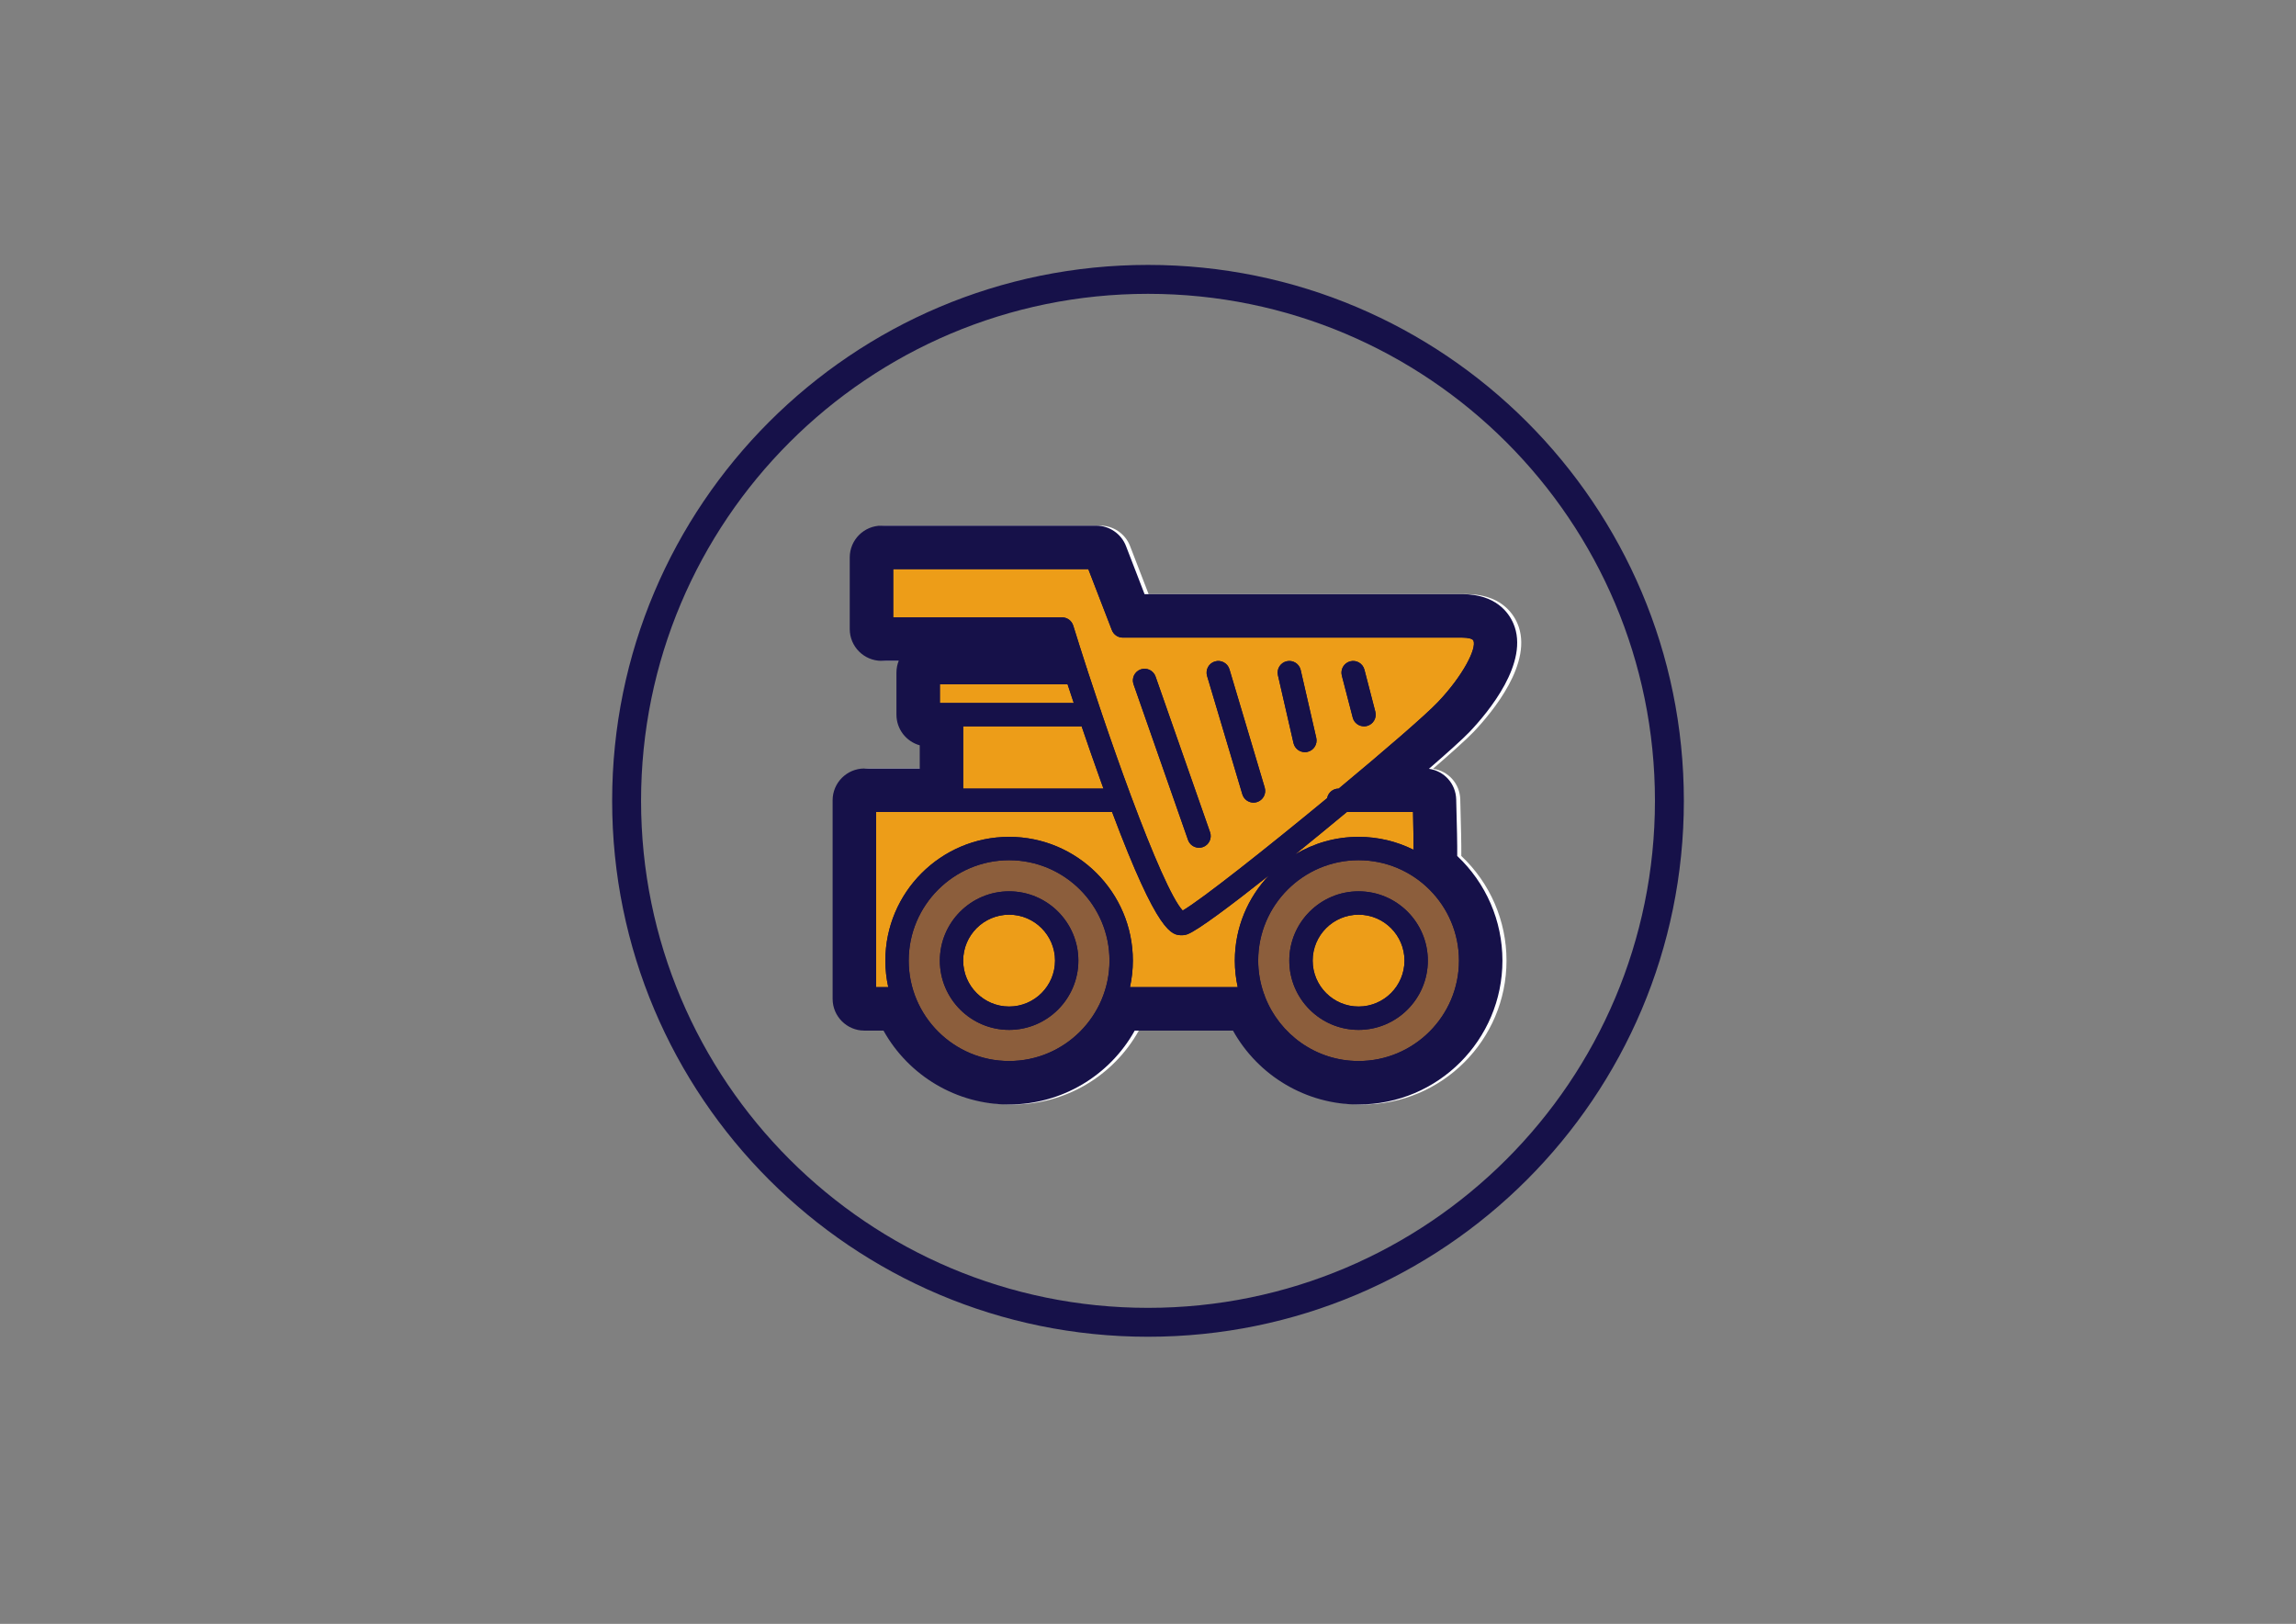 <?xml version="1.0" encoding="utf-8"?>
<!-- Generator: Adobe Illustrator 16.0.0, SVG Export Plug-In . SVG Version: 6.00 Build 0)  -->
<!DOCTYPE svg PUBLIC "-//W3C//DTD SVG 1.1//EN" "http://www.w3.org/Graphics/SVG/1.1/DTD/svg11.dtd">
<svg version="1.1" id="Layer_1" xmlns="http://www.w3.org/2000/svg" xmlns:xlink="http://www.w3.org/1999/xlink" x="0px" y="0px"
	 width="595.275px" height="420.945px" viewBox="0 0 595.275 420.945" enable-background="new 0 0 595.275 420.945"
	 xml:space="preserve">
<rect x="0" y="0" width="595.275" height="420.945" fill="#808080" stroke="none"/>
<g>
	<path fill="#161149" d="M297.644,68.671c-76.727,0-138.934,62.208-138.934,138.919c0,76.729,62.207,138.929,138.934,138.929
		s138.923-62.198,138.923-138.929C436.566,130.878,374.369,68.671,297.644,68.671 M297.644,339.026
		c-72.593,0-131.438-58.842-131.438-131.438c0-72.581,58.847-131.421,131.438-131.421c72.586,0,131.428,58.841,131.428,131.421
		C429.071,280.186,370.229,339.026,297.644,339.026"/>
	<path fill="#FFFFFF" d="M378.867,221.89c0.031-3.034-0.081-7.482-0.269-14.656c-0.105-4.103-3.126-7.397-7.069-7.948
		c4.384-3.799,8.729-7.666,10.533-9.567c4.854-5.105,15.667-18.065,11.355-28.109c-1.222-2.833-4.568-7.595-13.293-7.595H297.8
		l-4.82-12.483c-1.219-3.155-4.305-5.272-7.688-5.272h-55.69c-4.541,0-8.238,3.697-8.238,8.239v18.565
		c0,4.542,3.697,8.24,8.238,8.24h4.457c-0.38,0.944-0.588,1.978-0.588,3.057v10.893c0,3.786,2.563,6.977,6.042,7.943v6.01h-14.35
		c-4.545,0-8.239,3.695-8.239,8.243v51.474c0,4.543,3.694,8.235,8.239,8.235h4.953c6.548,11.735,18.984,19.151,32.57,19.151
		c13.579,0,26.016-7.416,32.569-19.151h25.467c6.548,11.735,18.982,19.151,32.571,19.151c20.559,0,37.291-16.73,37.291-37.296
		C390.585,238.683,386.345,228.935,378.867,221.89"/>
	<path fill="#161149" d="M377.81,221.89c0.031-3.034-0.078-7.479-0.267-14.656c-0.104-4.103-3.124-7.394-7.069-7.942
		c4.384-3.805,8.728-7.667,10.536-9.573c4.852-5.105,15.662-18.065,11.353-28.104c-1.222-2.838-4.569-7.595-13.293-7.595h-82.322
		l-4.824-12.487c-1.216-3.155-4.302-5.272-7.688-5.272h-55.688c-4.538,0-8.239,3.697-8.239,8.239v18.565
		c0,4.547,3.701,8.24,8.239,8.24h4.456c-0.379,0.944-0.587,1.978-0.587,3.061v10.894c0,3.78,2.561,6.976,6.04,7.942v6.011h-14.35
		c-4.543,0-8.239,3.695-8.239,8.238v51.475c0,4.543,3.696,8.234,8.239,8.234h4.952c6.548,11.739,18.983,19.151,32.571,19.151
		c13.577,0,26.011-7.412,32.564-19.151h25.477c6.543,11.739,18.98,19.151,32.563,19.151c20.568,0,37.296-16.729,37.296-37.296
		C389.529,238.679,385.287,228.935,377.81,221.89"/>
	<path fill="#ED9D18" d="M352.233,237.106c-6.563,0-11.903,5.34-11.903,11.905c0,6.564,5.341,11.904,11.903,11.904
		c6.563,0,11.905-5.34,11.905-11.904C364.138,242.446,358.797,237.106,352.233,237.106"/>
	<path fill="#ED9D18" d="M352.233,216.931c5.12,0,9.961,1.213,14.257,3.353c-0.007-2.693-0.06-6.242-0.139-9.81H349.21
		c-4.428,3.678-8.996,7.429-13.426,11.009C340.597,218.596,346.225,216.931,352.233,216.931"/>
	<path fill="#8C5E3C" d="M352.233,222.985c-14.354,0-26.028,11.679-26.028,26.026c0,2.979,0.53,5.832,1.454,8.499
		c0.138,0.26,0.247,0.532,0.304,0.833c3.766,9.748,13.215,16.697,24.271,16.697c14.354,0,26.028-11.677,26.028-26.029
		C378.262,234.664,366.587,222.985,352.233,222.985 M352.233,266.969c-9.902,0-17.959-8.053-17.959-17.956
		c0-9.9,8.057-17.961,17.959-17.961c9.9,0,17.956,8.061,17.956,17.961C370.189,258.916,362.134,266.969,352.233,266.969z"/>
	<path fill="#ED9D18" d="M278.253,162.163c1.125,3.63,2.294,7.295,3.476,10.948c0.1,0.215,0.177,0.438,0.217,0.676
		c1.112,3.41,2.233,6.802,3.368,10.154c0.116,0.237,0.203,0.487,0.255,0.761c2.561,7.562,5.139,14.861,7.603,21.483l0.123,0.332
		c5.636,15.122,10.639,26.646,13.34,29.52c5.027-2.949,21.877-16.283,37.445-29.136c0.263-1.41,1.49-2.478,2.975-2.478h0.023
		c11.912-9.895,22.55-19.072,25.763-22.461c6.491-6.838,10.049-13.869,9.169-15.905c-0.204-0.47-1.358-0.774-2.938-0.774h-87.974
		c-1.251,0-2.372-0.77-2.822-1.934l-6.11-15.821h-50.586v12.509h43.777C276.685,160.037,277.859,160.896,278.253,162.163
		 M350.063,171.432c1.616-0.42,3.27,0.551,3.688,2.171l2.824,10.897c0.42,1.614-0.551,3.266-2.171,3.687
		c-0.251,0.066-0.509,0.094-0.761,0.094c-1.348,0-2.576-0.898-2.925-2.265l-2.831-10.897
		C347.474,173.504,348.447,171.854,350.063,171.432z M333.597,171.414c1.634-0.376,3.252,0.64,3.628,2.27l4.039,17.586
		c0.374,1.634-0.646,3.253-2.273,3.629c-0.229,0.054-0.459,0.076-0.681,0.076c-1.383,0-2.627-0.949-2.947-2.345l-4.037-17.592
		C330.948,173.406,331.968,171.786,333.597,171.414z M314.992,171.464c1.597-0.483,3.285,0.429,3.766,2.032l9.14,30.663
		c0.474,1.607-0.438,3.293-2.041,3.768c-0.289,0.086-0.58,0.131-0.866,0.131c-1.298,0-2.507-0.852-2.894-2.166l-9.14-30.662
		C312.48,173.621,313.392,171.938,314.992,171.464z M295.748,173.522c1.58-0.55,3.304,0.282,3.852,1.857l14.127,40.351
		c0.553,1.575-0.281,3.303-1.857,3.854c-0.333,0.116-0.667,0.17-1,0.17c-1.251,0-2.421-0.777-2.856-2.026l-14.121-40.347
		C293.338,175.8,294.166,174.077,295.748,173.522z"/>
	<path fill="#ED9D18" d="M278.39,182.232c-0.56-1.691-1.097-3.312-1.603-4.841h-33.106v4.841H278.39"/>
	<path fill="#ED9D18" d="M329.039,226.885c-9.988,7.918-18.308,14.115-21.047,15.244c-0.484,0.196-1,0.3-1.529,0.3
		c-2.623,0-6.156-0.022-18.143-31.956h-61.188v45.423h3.164c-0.49-2.221-0.752-4.521-0.752-6.884
		c0-17.688,14.392-32.082,32.086-32.082c17.688,0,32.08,14.395,32.08,32.082c0,2.362-0.266,4.663-0.752,6.884h27.944
		c-0.486-2.221-0.752-4.521-0.752-6.884C320.151,240.438,323.537,232.646,329.039,226.885"/>
	<path fill="#8C5E3C" d="M261.63,222.985c-14.357,0-26.034,11.679-26.034,26.026c0,14.354,11.677,26.029,26.034,26.029
		c14.35,0,26.023-11.677,26.023-26.029C287.654,234.664,275.979,222.985,261.63,222.985 M261.63,266.969
		c-9.906,0-17.958-8.053-17.958-17.956c0-9.9,8.052-17.961,17.958-17.961c9.896,0,17.952,8.061,17.952,17.961
		C279.582,258.916,271.526,266.969,261.63,266.969z"/>
	<path fill="#ED9D18" d="M285.311,202.256c-1.705-4.743-3.357-9.499-4.88-13.975h-30.71v16.143h36.376
		C285.83,203.707,285.575,203,285.311,202.256"/>
	<path fill="#ED9D18" d="M261.63,237.106c-6.567,0-11.909,5.34-11.909,11.905c0,6.564,5.342,11.904,11.909,11.904
		c6.56,0,11.903-5.34,11.903-11.904C273.533,242.446,268.189,237.106,261.63,237.106"/>
	<path fill="#161149" d="M308.012,217.728c0.437,1.249,1.605,2.026,2.856,2.026c0.333,0,0.669-0.054,1-0.17
		c1.576-0.551,2.41-2.277,1.857-3.854L299.6,175.38c-0.548-1.576-2.272-2.408-3.852-1.857c-1.582,0.555-2.41,2.278-1.859,3.857
		L308.012,217.728"/>
	<path fill="#161149" d="M322.099,205.891c0.385,1.315,1.594,2.166,2.892,2.166c0.286,0,0.577-0.045,0.866-0.13
		c1.603-0.476,2.515-2.161,2.041-3.769l-9.14-30.663c-0.479-1.603-2.169-2.515-3.766-2.032c-1.602,0.474-2.513,2.157-2.036,3.764
		L322.099,205.891"/>
	<path fill="#161149" d="M335.362,192.63c0.32,1.396,1.564,2.346,2.947,2.346c0.222,0,0.45-0.022,0.681-0.076
		c1.629-0.376,2.647-1.996,2.273-3.629l-4.039-17.586c-0.376-1.629-1.994-2.646-3.628-2.27c-1.629,0.372-2.647,1.992-2.271,3.625
		L335.362,192.63"/>
	<path fill="#161149" d="M350.719,186.017c0.349,1.364,1.577,2.265,2.925,2.265c0.252,0,0.51-0.025,0.761-0.094
		c1.62-0.421,2.591-2.072,2.171-3.687l-2.823-10.897c-0.42-1.62-2.072-2.591-3.688-2.171c-1.615,0.421-2.589,2.072-2.175,3.688
		L350.719,186.017"/>
	<path fill="#161149" d="M261.63,231.052c-9.906,0-17.958,8.061-17.958,17.961c0,9.903,8.052,17.956,17.958,17.956
		c9.896,0,17.952-8.053,17.952-17.956C279.582,239.111,271.526,231.052,261.63,231.052 M261.63,260.918
		c-6.567,0-11.909-5.34-11.909-11.905s5.342-11.905,11.909-11.905c6.56,0,11.903,5.34,11.903,11.905S268.189,260.918,261.63,260.918
		z"/>
	<path fill="#161149" d="M372.53,224.187c0.154-2.784,0.036-7.726-0.199-16.814c-0.04-1.643-1.385-2.949-3.024-2.949H356.44
		c10.124-8.533,18.438-15.819,20.787-18.288c2.299-2.425,13.604-14.876,10.346-22.463c-0.873-2.027-3.05-4.444-8.504-4.444H293.17
		l-6.109-15.817c-0.454-1.164-1.573-1.938-2.826-1.938h-55.688c-1.669,0-3.027,1.356-3.027,3.025v18.565
		c0,1.669,1.358,3.025,3.027,3.025h44.589c0.405,1.267,0.976,3.066,1.686,5.25h-34.168c-1.674,0-3.026,1.352-3.026,3.025v10.894
		c0,1.673,1.354,3.024,3.026,3.024h3.018v16.143h-19.563c-1.674,0-3.024,1.354-3.024,3.024v51.475c0,1.668,1.352,3.024,3.024,3.024
		h8.17c4.981,11.267,16.257,19.146,29.354,19.146c13.087,0,24.363-7.881,29.345-19.146h31.909
		c4.983,11.267,16.261,19.146,29.35,19.146c17.692,0,32.084-14.394,32.084-32.08C384.317,239.019,379.719,230.075,372.53,224.187
		 M366.352,210.473c0.079,3.566,0.132,7.115,0.139,9.81c-4.296-2.14-9.137-3.353-14.257-3.353c-6.009,0-11.637,1.665-16.448,4.552
		c4.43-3.58,8.998-7.331,13.426-11.009H366.352z M231.576,160.037v-12.509h50.586l6.11,15.821c0.45,1.164,1.571,1.934,2.822,1.934
		h87.974c1.58,0,2.734,0.304,2.938,0.774c0.88,2.036-2.678,9.067-9.169,15.905c-3.214,3.389-13.851,12.565-25.763,22.461h-0.023
		c-1.483,0-2.712,1.068-2.975,2.478c-15.568,12.853-32.418,26.187-37.445,29.136c-2.701-2.873-7.704-14.397-13.34-29.524
		l-0.123-0.327c-2.464-6.623-5.042-13.921-7.603-21.483c-0.052-0.273-0.141-0.523-0.255-0.761
		c-1.135-3.352-2.256-6.744-3.368-10.154c-0.04-0.237-0.117-0.461-0.217-0.676c-1.182-3.652-2.351-7.313-3.476-10.948
		c-0.395-1.267-1.568-2.126-2.898-2.126H231.576z M243.681,177.389h33.106c0.506,1.531,1.043,3.152,1.603,4.842h-34.709V177.389
		L243.681,177.389z M249.721,188.281h30.71c1.521,4.477,3.175,9.231,4.88,13.975c0.266,0.744,0.521,1.451,0.786,2.167h-36.376
		V188.281L249.721,188.281z M261.63,275.043c-14.357,0-26.034-11.678-26.034-26.03c0-14.349,11.677-26.026,26.034-26.026
		c14.35,0,26.023,11.678,26.023,26.026C287.654,263.365,275.979,275.043,261.63,275.043z M292.958,255.896
		c0.486-2.221,0.752-4.521,0.752-6.884c0-17.688-14.393-32.082-32.08-32.082c-17.694,0-32.086,14.395-32.086,32.082
		c0,2.362,0.262,4.663,0.754,6.884h-3.166v-45.423h61.188c11.985,31.933,15.52,31.956,18.143,31.956c0.529,0,1.045-0.104,1.529-0.3
		c2.739-1.129,11.059-7.326,21.047-15.244c-5.502,5.761-8.889,13.553-8.889,22.128c0,2.362,0.266,4.663,0.752,6.884H292.958z
		 M352.233,275.043c-11.057,0-20.506-6.951-24.271-16.698c-0.057-0.3-0.166-0.573-0.304-0.833c-0.924-2.667-1.454-5.52-1.454-8.499
		c0-14.349,11.676-26.026,26.028-26.026c14.354,0,26.028,11.678,26.028,26.026C378.262,263.365,366.587,275.043,352.233,275.043z"/>
	<path fill="#161149" d="M352.233,231.052c-9.902,0-17.959,8.061-17.959,17.961c0,9.903,8.057,17.956,17.959,17.956
		c9.9,0,17.956-8.053,17.956-17.956C370.189,239.111,362.134,231.052,352.233,231.052 M352.233,260.918
		c-6.563,0-11.903-5.34-11.903-11.905s5.341-11.905,11.903-11.905c6.563,0,11.905,5.34,11.905,11.905
		S358.797,260.918,352.233,260.918z"/>
</g>
</svg>
